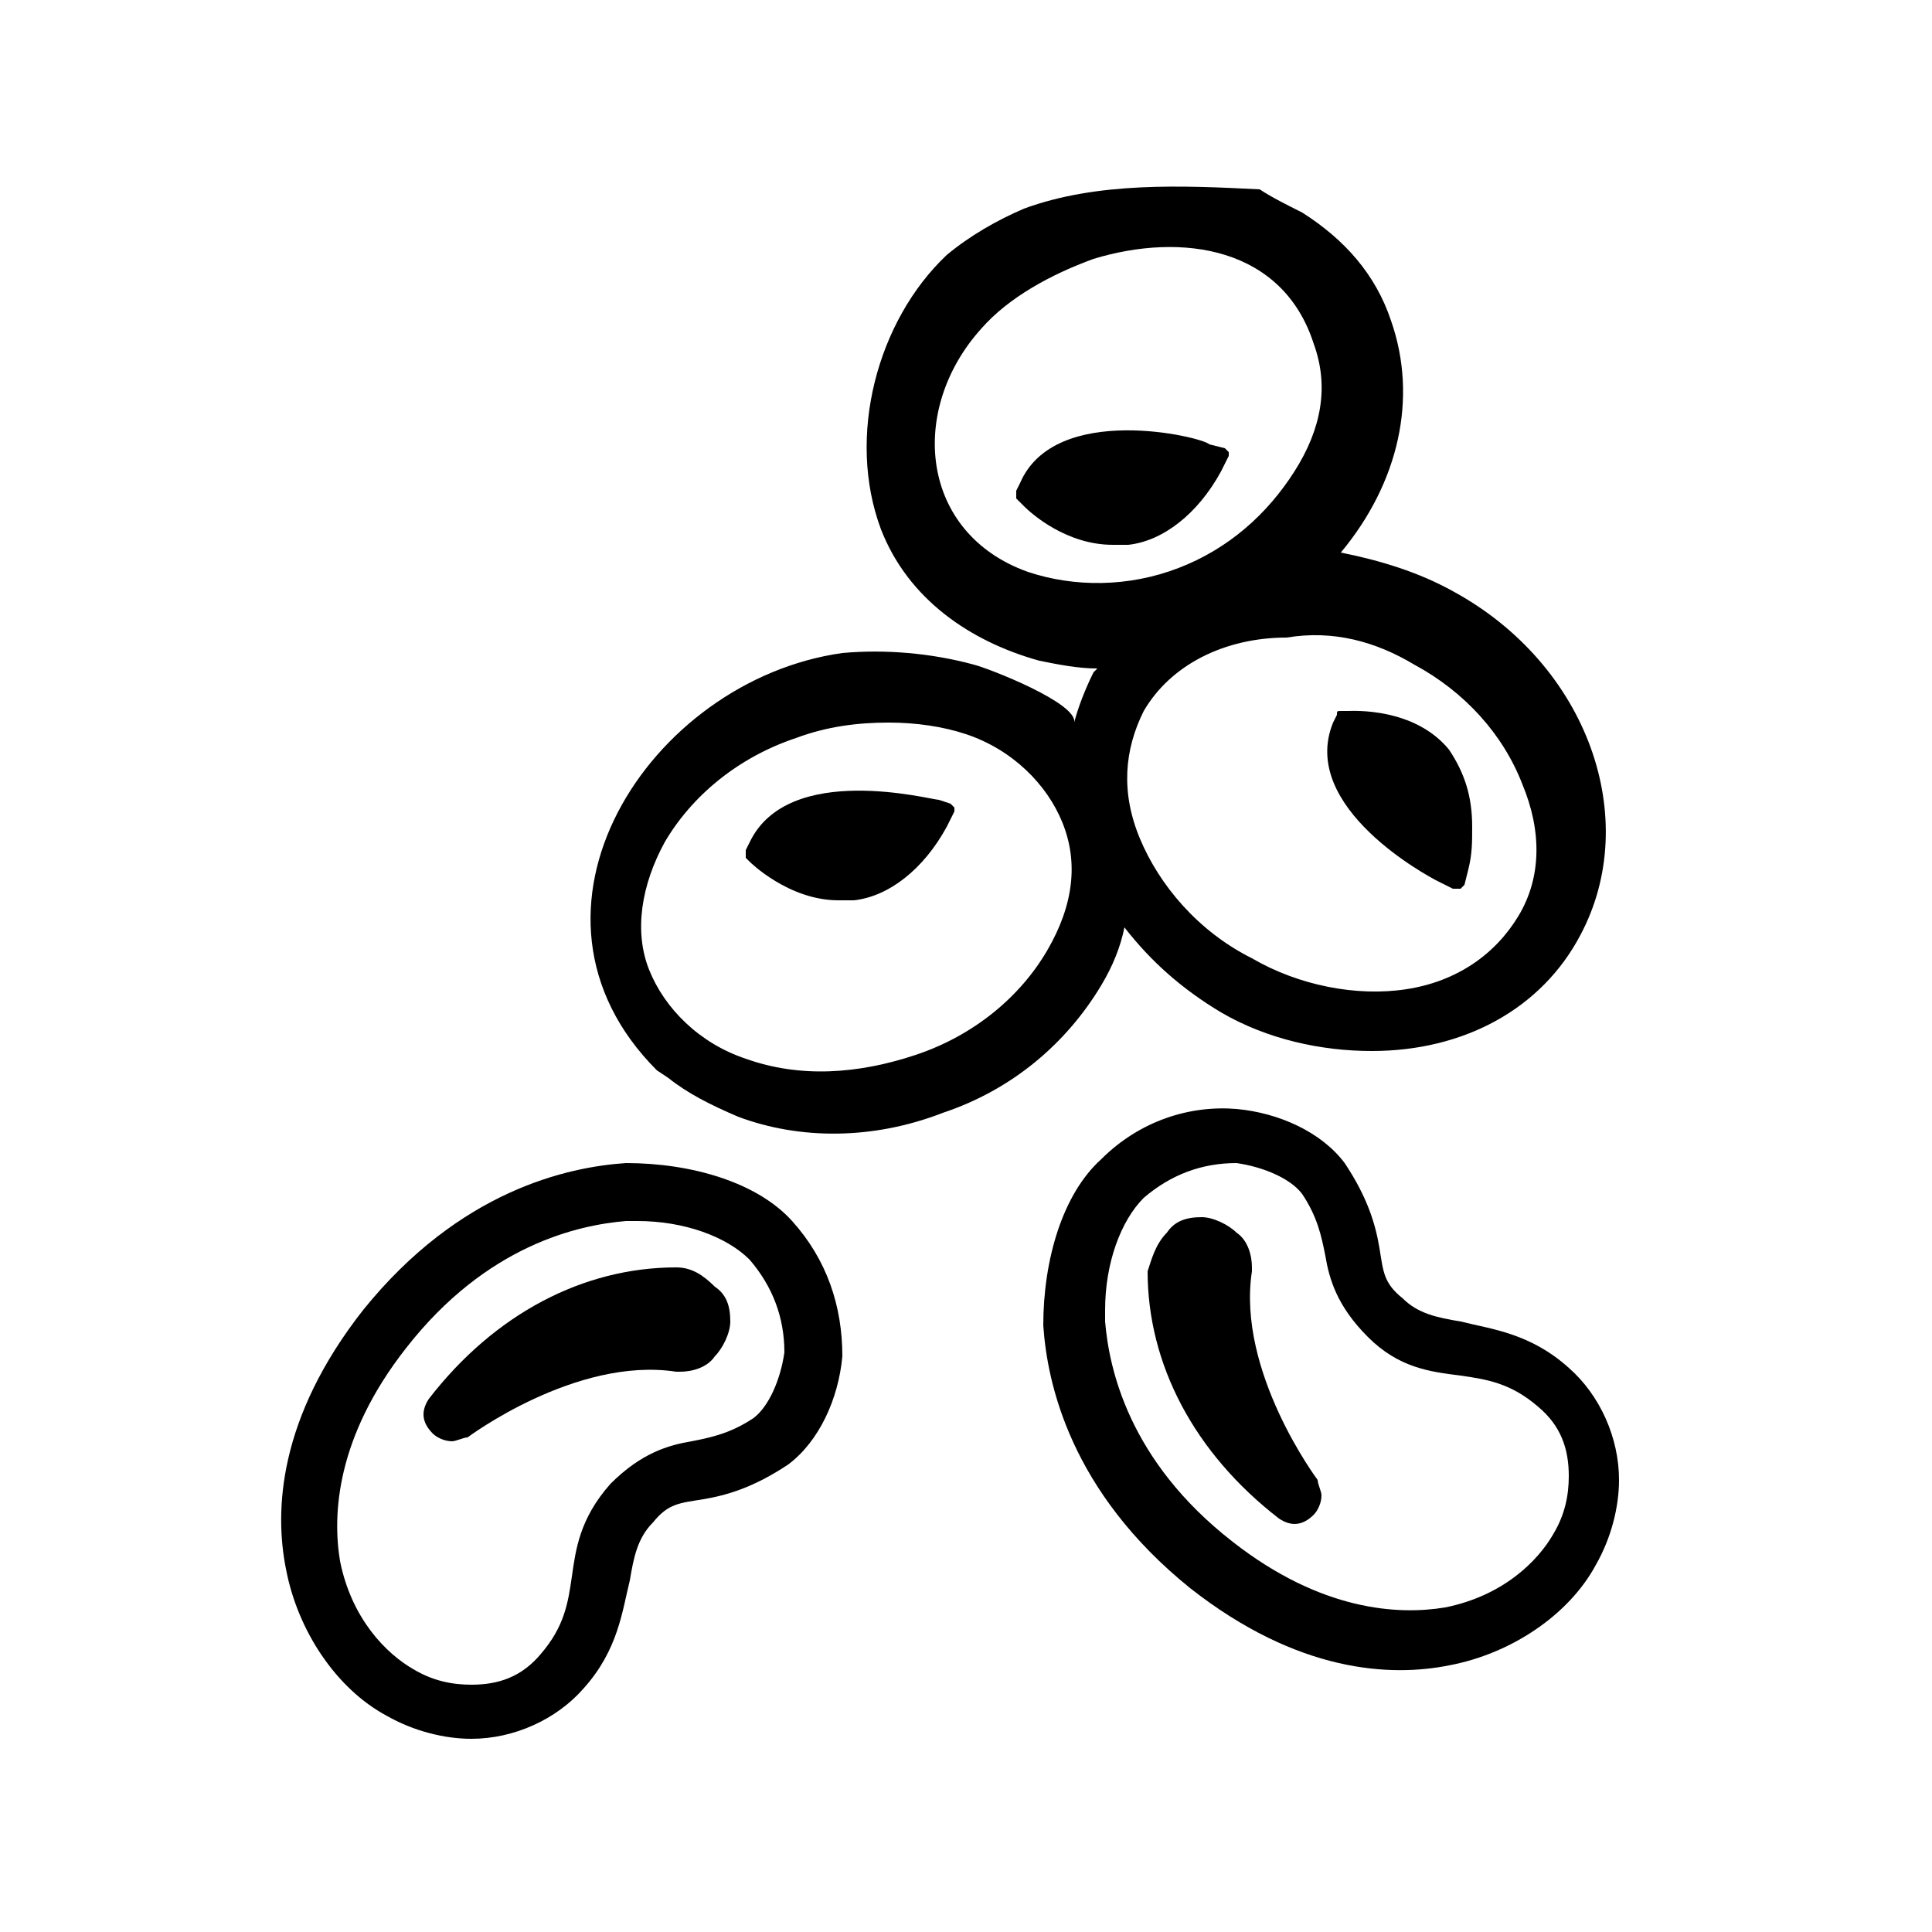 <?xml version="1.0" encoding="utf-8"?>
<!-- Generator: Adobe Illustrator 19.0.0, SVG Export Plug-In . SVG Version: 6.00 Build 0)  -->
<svg version="1.0" id="Capa_1" xmlns="http://www.w3.org/2000/svg" xmlns:xlink="http://www.w3.org/1999/xlink" x="0px" y="0px"
	 viewBox="0 0 50 50" style="enable-background:new 0 0 50 50;" xml:space="preserve">
<style type="text/css">
	.st0{fill:#000000;}
</style>
<path id="XMLID_23_" class="st0" d="M14.8,40.8c-0.1,0.7-0.2,1.3-0.8,2c-0.5,0.6-1.1,0.8-1.8,0.8c-0.5,0-1-0.1-1.5-0.4
	c-0.7-0.4-1.6-1.3-1.9-2.8c-0.2-1.2-0.1-3.2,1.7-5.5c2.1-2.7,4.5-3.2,5.7-3.3c0.1,0,0.2,0,0.3,0c1.2,0,2.3,0.4,2.9,1
	c0.6,0.7,0.9,1.5,0.9,2.4c-0.1,0.7-0.4,1.4-0.8,1.7c-0.6,0.4-1.1,0.5-1.6,0.6c-0.6,0.1-1.3,0.3-2.1,1.1C15,39.3,14.9,40.1,14.8,40.8
	z M20.5,31.6c-0.9-1-2.6-1.5-4.3-1.5c-1.5,0.1-4.3,0.7-6.8,3.8c-2.2,2.8-2.3,5.2-2,6.7c0.3,1.6,1.3,3.1,2.6,3.8
	c0.7,0.4,1.5,0.6,2.2,0.6c1.1,0,2.2-0.5,2.9-1.3c0.9-1,1-2,1.2-2.8c0.1-0.6,0.2-1.1,0.6-1.5c0.4-0.5,0.7-0.5,1.3-0.6
	c0.6-0.1,1.3-0.3,2.2-0.9c0.8-0.6,1.3-1.7,1.4-2.8C21.8,33.8,21.4,32.6,20.5,31.6z"/>
<path id="XMLID_17_" class="st0" d="M17.5,32.8L17.5,32.8c-2.4,0-4.7,1.2-6.4,3.4c-0.2,0.3-0.2,0.6,0.1,0.9c0.1,0.1,0.3,0.2,0.5,0.2
	c0.1,0,0.3-0.1,0.4-0.1c0,0,2.8-2.1,5.4-1.7c0,0,0.1,0,0.1,0c0.3,0,0.7-0.1,0.9-0.4c0.2-0.2,0.4-0.6,0.4-0.9c0-0.4-0.1-0.7-0.4-0.9
	C18.2,33,17.9,32.8,17.5,32.8z"/>
<path id="XMLID_1_" class="st0" d="M37.8,35.6c0.7,0.1,1.3,0.2,2,0.8c0.6,0.5,0.8,1.1,0.8,1.8c0,0.5-0.1,1-0.4,1.5
	c-0.4,0.7-1.3,1.6-2.8,1.9c-1.2,0.2-3.2,0.1-5.5-1.7c-2.7-2.1-3.2-4.5-3.3-5.7c0-0.1,0-0.2,0-0.3c0-1.2,0.4-2.3,1-2.9
	c0.7-0.6,1.5-0.9,2.4-0.9c0.7,0.1,1.4,0.4,1.7,0.8c0.4,0.6,0.5,1.1,0.6,1.6c0.1,0.6,0.3,1.3,1.1,2.1C36.2,35.4,37,35.5,37.8,35.6z
	 M28.5,30c-1,0.9-1.5,2.6-1.5,4.3c0.1,1.5,0.7,4.3,3.8,6.8c2.8,2.2,5.2,2.3,6.7,2c1.6-0.3,3.1-1.3,3.8-2.6c0.4-0.7,0.6-1.5,0.6-2.2
	c0-1.1-0.5-2.2-1.3-2.9c-1-0.9-2-1-2.8-1.2c-0.6-0.1-1.1-0.2-1.5-0.6c-0.5-0.4-0.5-0.7-0.6-1.3c-0.1-0.6-0.3-1.3-0.9-2.2
	c-0.6-0.8-1.7-1.3-2.8-1.4C30.8,28.6,29.5,29,28.5,30z"/>
<path id="XMLID_10_" class="st0" d="M29.7,32.9L29.7,32.9c0,2.4,1.2,4.7,3.4,6.4c0.3,0.2,0.6,0.2,0.9-0.1c0.1-0.1,0.2-0.3,0.2-0.5
	c0-0.1-0.1-0.3-0.1-0.4c0,0-2.1-2.8-1.7-5.4c0,0,0-0.1,0-0.1c0-0.3-0.1-0.7-0.4-0.9c-0.2-0.2-0.6-0.4-0.9-0.4
	c-0.4,0-0.7,0.1-0.9,0.4C29.9,32.2,29.8,32.6,29.7,32.9z"/>
<path id="XMLID_9_" class="st0" d="M26.4,12.5l-0.1,0.2c0,0.1,0,0.1,0,0.2l0.2,0.2c0.2,0.2,1.1,1,2.3,1c0.1,0,0.2,0,0.4,0
	c0.9-0.1,1.8-0.8,2.4-1.9l0.2-0.4c0,0,0-0.1,0-0.1c0,0-0.1-0.1-0.1-0.1l-0.4-0.1C31.1,11.3,27.3,10.4,26.4,12.5z"/>
<path id="XMLID_8_" class="st0" d="M24.3,20.7c-0.2,0-3.9-1-4.9,1.1L19.3,22c0,0.1,0,0.1,0,0.2l0.1,0.1c0,0,1,1,2.3,1
	c0.1,0,0.2,0,0.4,0c0.9-0.1,1.8-0.8,2.4-1.9l0.2-0.4c0,0,0-0.1,0-0.1c0,0-0.1-0.1-0.1-0.1L24.3,20.7z"/>
<path id="XMLID_3_" class="st0" d="M28.3,6.7C30.6,6,33.2,6.4,34,8.9c0.4,1.1,0.2,2.2-0.5,3.3c-0.7,1.1-1.7,2-3,2.5
	c-1.3,0.5-2.7,0.5-3.9,0.1c-2.8-1-3.1-4.2-1.2-6.3C26.1,7.7,27.2,7.1,28.3,6.7z M36.6,17.2c1.3,0.7,2.3,1.8,2.8,3.1
	c0.5,1.2,0.5,2.4-0.1,3.4c-0.6,1-1.6,1.7-2.9,1.9c-1.3,0.2-2.8-0.1-4-0.8c-1.4-0.7-2.4-1.9-2.9-3.1c-0.5-1.2-0.4-2.3,0.1-3.3
	c0.7-1.2,2.1-1.9,3.7-1.9C34.5,16.3,35.6,16.6,36.6,17.2z M27.1,24.6L27.1,24.6c-0.7,1.2-1.9,2.2-3.4,2.7c-1.5,0.5-3,0.6-4.4,0.1
	c-1.2-0.4-2.1-1.3-2.5-2.3c-0.4-1-0.2-2.2,0.4-3.3c0.7-1.2,1.9-2.2,3.4-2.7c0.8-0.3,1.6-0.4,2.4-0.4c0.7,0,1.4,0.1,2,0.3
	c1.2,0.4,2.1,1.3,2.5,2.3C27.9,22.3,27.8,23.4,27.1,24.6z M26.5,5.4c-0.7,0.3-1.4,0.7-2,1.2c-1.8,1.7-2.6,4.7-1.7,7.1
	c0.7,1.8,2.3,2.9,4.1,3.4c0.5,0.1,1,0.2,1.5,0.2c0,0-0.1,0.1-0.1,0.1c-0.2,0.4-0.4,0.9-0.5,1.3c0.1-0.5-2.2-1.4-2.6-1.5
	c-1.1-0.3-2.3-0.4-3.4-0.3c-5,0.7-8.9,6.7-4.8,10.8l0.3,0.2c0.5,0.4,1.1,0.7,1.8,1c1.6,0.6,3.5,0.6,5.3-0.1c1.8-0.6,3.2-1.8,4.1-3.3
	c0.3-0.5,0.5-1,0.6-1.5c0.7,0.9,1.5,1.6,2.5,2.2c1.2,0.7,2.6,1,3.9,1c2.4,0,4.4-1.1,5.4-3c1.6-3,0.2-7-3.3-8.9
	c-0.9-0.5-1.9-0.8-2.9-1c1.5-1.8,2-4,1.3-6c-0.4-1.2-1.2-2.1-2.3-2.8c-0.4-0.2-0.8-0.4-1.1-0.6C30.6,4.8,28.4,4.7,26.5,5.4z"/>
<path id="XMLID_2_" class="st0" d="M37.2,22.8l0.4,0.2c0,0,0,0,0.1,0c0,0,0,0,0.1,0c0,0,0.1-0.1,0.1-0.1l0.1-0.4
	c0.1-0.4,0.1-0.7,0.1-1.1c0-0.8-0.2-1.4-0.6-2c-0.9-1.1-2.5-1-2.6-1l-0.2,0c-0.1,0-0.1,0-0.1,0.1l-0.1,0.2
	C33.6,20.9,37,22.7,37.2,22.8z"/>
</svg>

